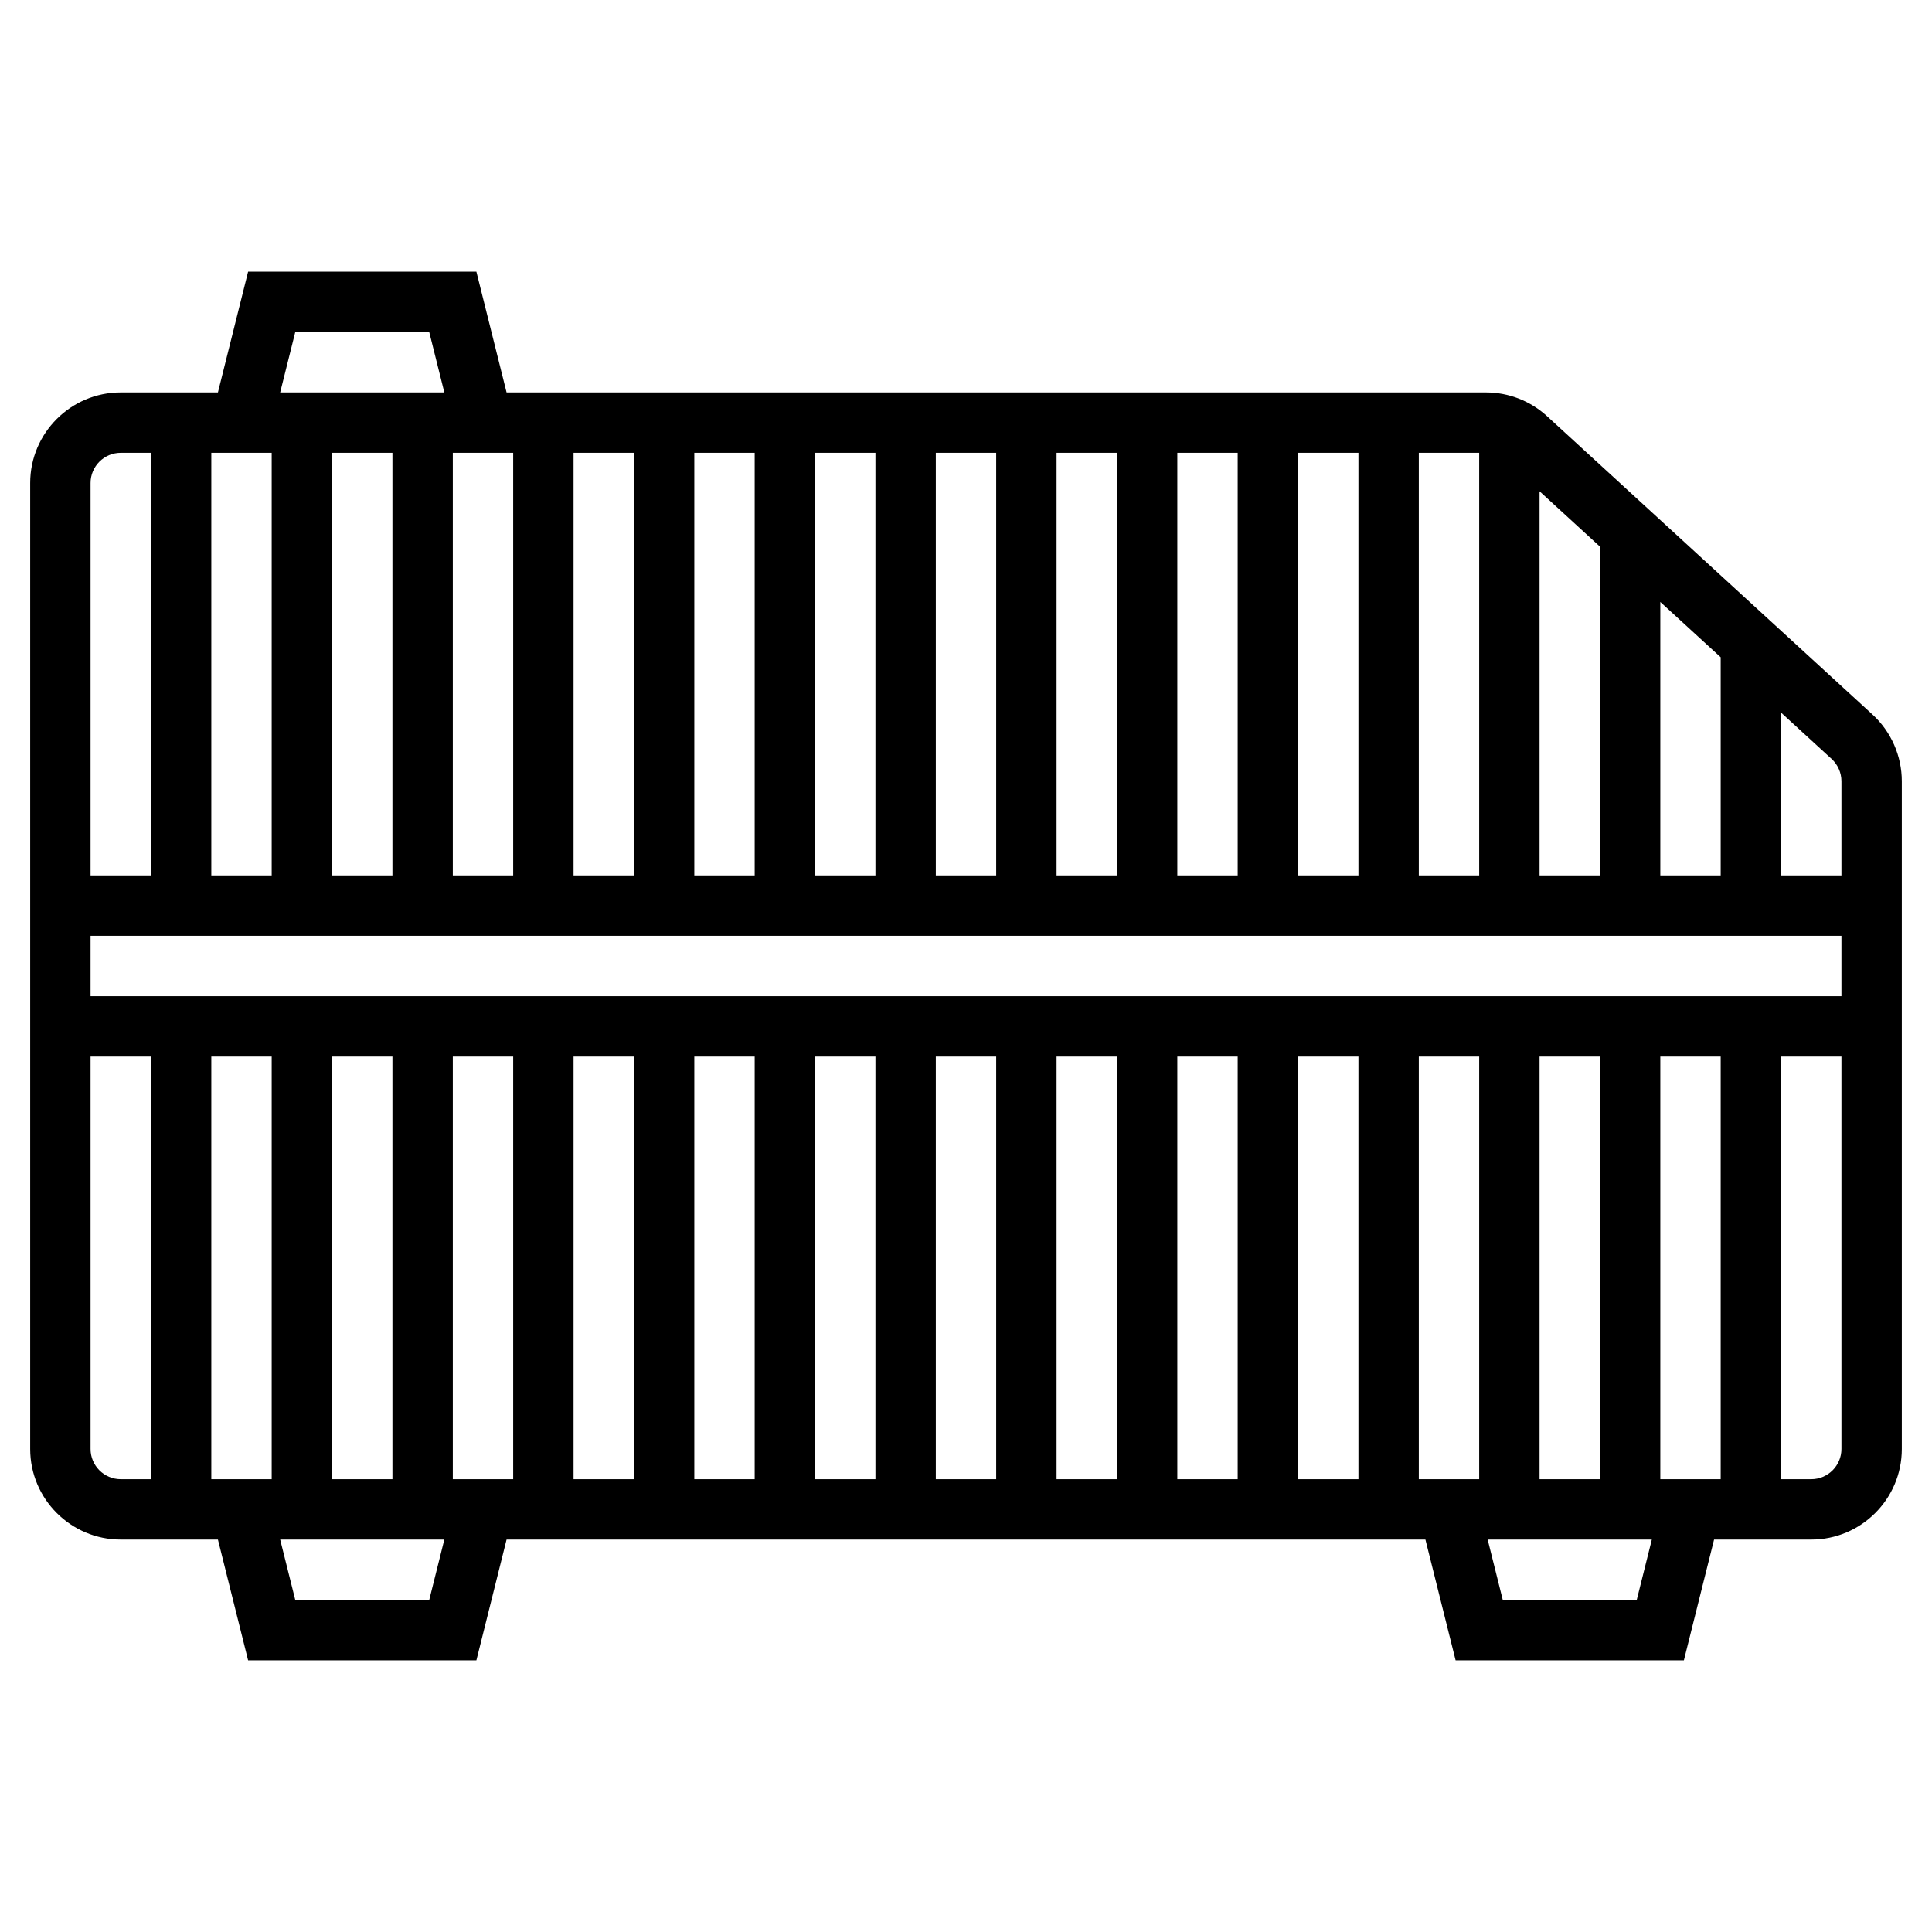 <!DOCTYPE svg PUBLIC "-//W3C//DTD SVG 1.1//EN" "http://www.w3.org/Graphics/SVG/1.1/DTD/svg11.dtd">
<!-- Uploaded to: SVG Repo, www.svgrepo.com, Transformed by: SVG Repo Mixer Tools -->
<svg fill="#000000" width="800px" height="800px" viewBox="0 0 64 64" id="Layer_1_1_" version="1.1" xml:space="preserve" xmlns="http://www.w3.org/2000/svg" xmlns:xlink="http://www.w3.org/1999/xlink">
<g id="SVGRepo_bgCarrier" stroke-width="0"/>
<g id="SVGRepo_tracerCarrier" stroke-linecap="round" stroke-linejoin="round"/>
<g id="SVGRepo_iconCarrier">
<path d="M62.027,23.668L51.25,13.789C50.695,13.28,49.975,13,49.222,13H16.781l-1-4H8.219l-1,4H4c-1.654,0-3,1.346-3,3v32 c0,1.654,1.346,3,3,3h3.219l1,4h7.562l1-4h30.438l1,4h7.562l1-4H60c1.654,0,3-1.346,3-3V25.88 C63,25.042,62.646,24.235,62.027,23.668z M61,25.88V29h-2v-5.394l1.676,1.536C60.882,25.332,61,25.6,61,25.88z M9,35v14H7V35H9z M11,35h2v14h-2V35z M15,49V35h2v14H15z M19,35h2v14h-2V35z M23,35h2v14h-2V35z M27,35h2v14h-2V35z M31,35h2v14h-2V35z M35,35h2v14 h-2V35z M39,35h2v14h-2V35z M43,35h2v14h-2V35z M47,35h2v14h-2V35z M51,35h2v14h-2V35z M55,49V35h2v14H55z M3,33v-2h58v2H3z M49,29 h-2V15h2V29z M45,29h-2V15h2V29z M41,29h-2V15h2V29z M37,29h-2V15h2V29z M33,29h-2V15h2V29z M29,29h-2V15h2V29z M25,29h-2V15h2V29z M21,29h-2V15h2V29z M17,29h-2V15h2V29z M13,29h-2V15h2V29z M9,15v14H7V15H9z M55,29v-9.06l2,1.833V29H55z M53,18.107V29h-2V16.274 L53,18.107z M9.781,11h4.438l0.5,2H9.281L9.781,11z M4,15h1v14H3V16C3,15.449,3.449,15,4,15z M3,48V35h2v14H4 C3.449,49,3,48.551,3,48z M14.219,53H9.781l-0.5-2h5.438L14.219,53z M54.219,53h-4.438l-0.5-2h5.438L54.219,53z M60,49h-1V35h2v13 C61,48.551,60.551,49,60,49z"/>
</g>
</svg>